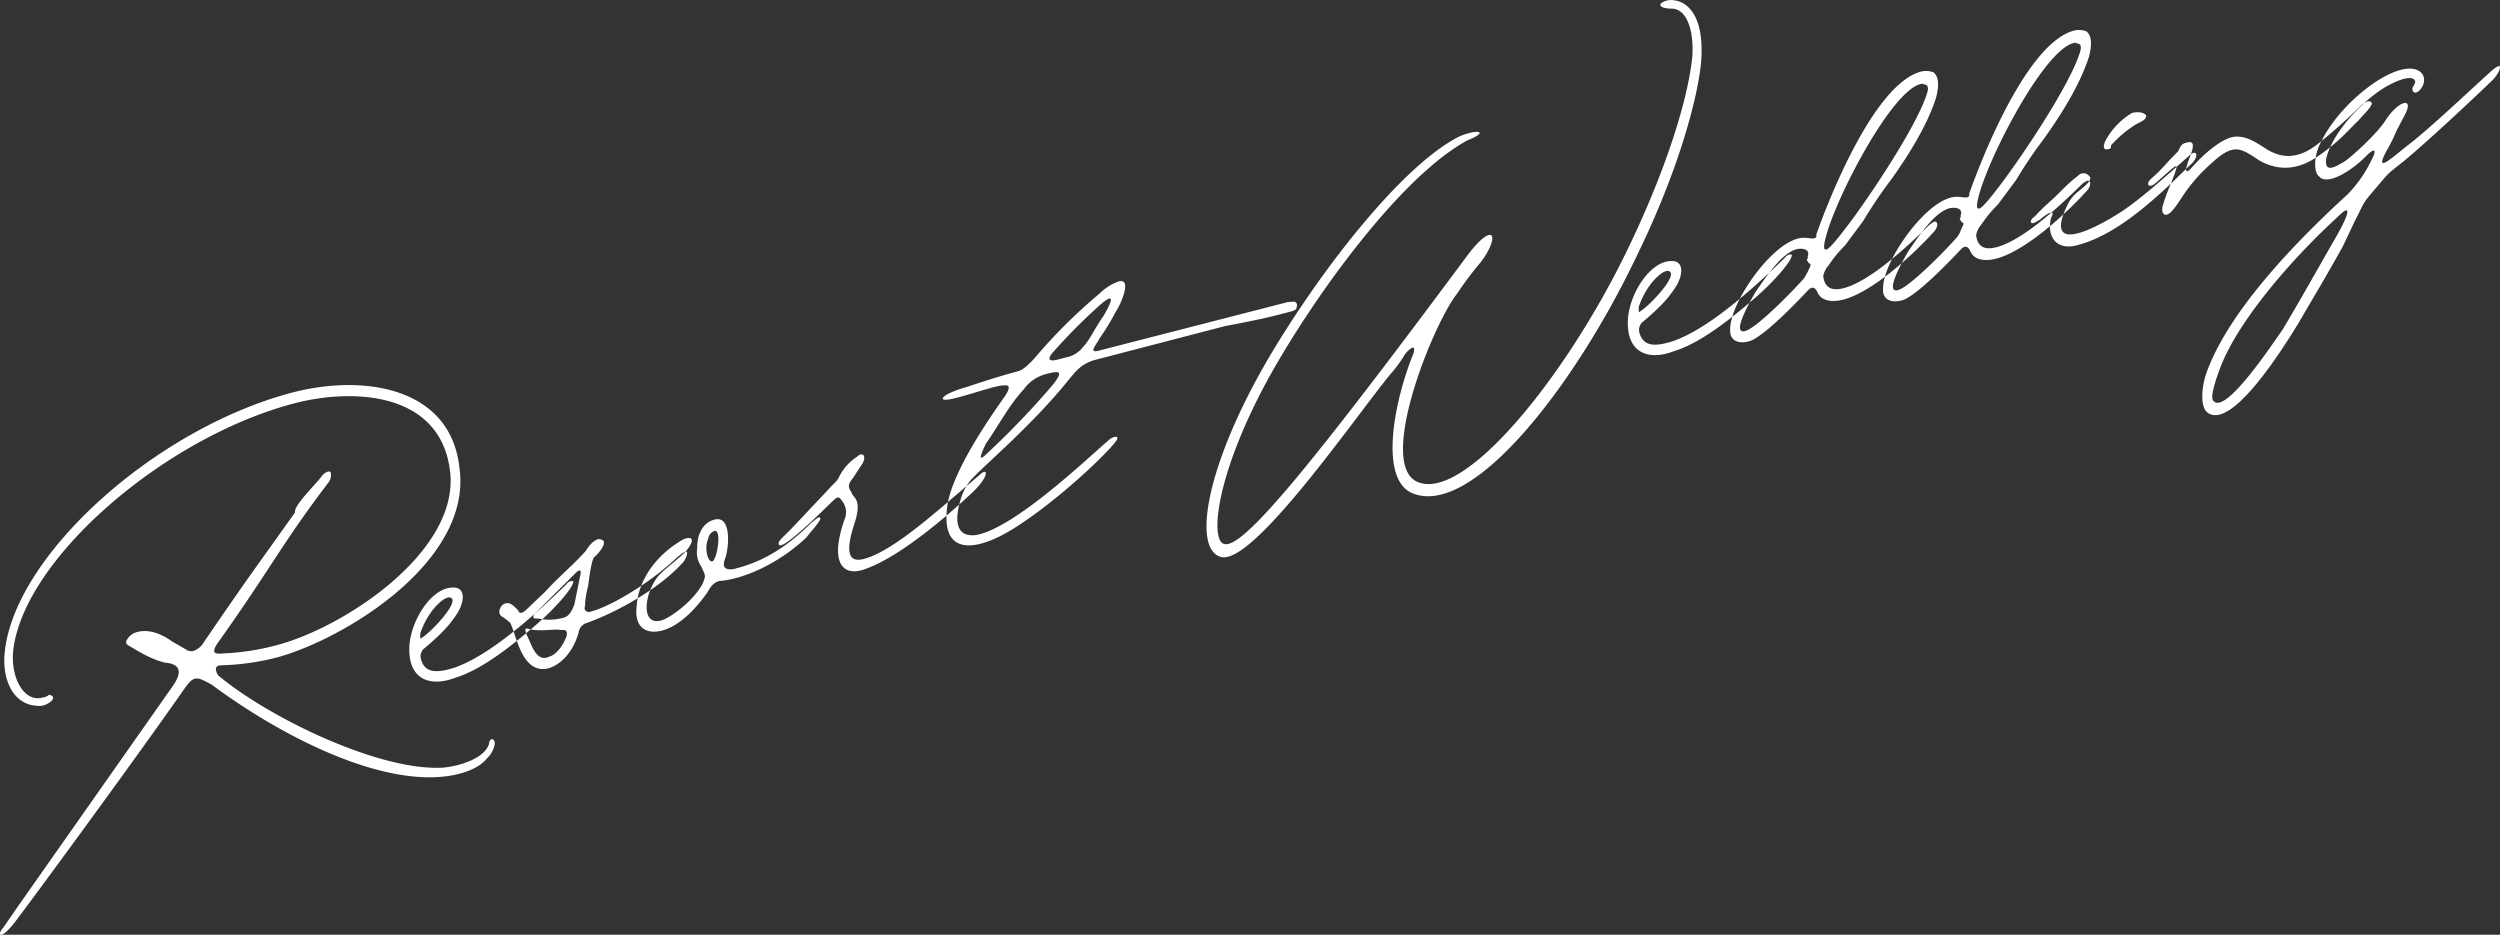 <?xml version="1.0" encoding="UTF-8"?>
<svg xmlns="http://www.w3.org/2000/svg" width="602.6" height="225.31" viewBox="0 0 602.6 225.31">
  <rect x="0" y="0" width="602.6" height="225.31" fill="#333333" stroke="none"/>
  <defs>
    <style>
      .cls-1 {
        fill: #fff;
        fill-rule: evenodd;
      }
    </style>
  </defs>
  <path id="mv_subTxt04.svg" class="cls-1" d="M2288.03,1844.89c17.98,13.32,41.99,25.03,58.3,21.9,3.54-.7,6.66-2.03,8.31-4.21,1.21-1.07,2.61-4.18,1.03-4.5a1.229,1.229,0,0,0-.68,1.17c-1.05,3.51-7.24,5.42-11.14,5.72-15.41.9-42.3-12.27-54.17-22.26-0.89-1.5-.62-2.32.6-2.4a60.645,60.645,0,0,0,13.42-1.85c16.23-4.35,47.24-23.09,44.18-45.63-2.08-19.82-23.5-22.78-40.65-18.18-33.39,8.95-67.33,39.91-69.03,63.22-0.43,5.83,2.01,12.14,8.24,12.21,1.8,0.26,5.14-2.13,2.51-2.67a3.041,3.041,0,0,1-1.56.67c-4.63,1.24-7.83-5.11-7.06-11.52,2.6-21.82,36.05-50.91,67.35-59.3,14.6-3.91,35.75-2.87,37.94,16.42s-25.51,37.4-41.5,41.69a59.428,59.428,0,0,1-13.36,2.08c-1.22.08-3.37,0.41-.81-3.01,12.63-17.79,15.09-23.42,26.49-38.4a2.92,2.92,0,0,0,.36-2.34,0.836,0.836,0,0,0-.75-0.04,3.127,3.127,0,0,0-1.44,1.13c-1.25,1.82-6.81,7.04-6.37,8.66-10.47,14.73-10.7,14.79-21.95,31.23a4.612,4.612,0,0,1-2.64,2.19,2.047,2.047,0,0,1-1.58-.32l-3.53-2.03c-2.77-2-5.75-2.94-8.3-2.25a4.034,4.034,0,0,0-2.13,1.31c-0.74.95-.85,1.47,0.03,1.98,2.65,1.53,5.35,3.29,8.8,4.11,2.8,0.24,4.63,1.49,1.96,5.44l-37.42,53.25-3.58,5.19c-1.54,1.65-.87,3.21,2.49-0.92,5.7-7.49,29.71-40.26,41.03-56.46C2283.92,1842.52,2284.57,1843.09,2288.03,1844.89Zm58.93-16.53c2.33-3.36,2.39-6.85-.58-6.8-5.24-.09-10.29,7.97-10.59,14.26-0.33,8.04,5.11,9.81,11.19,7.44,6.43-1.97,13.78-7.91,19.23-12.61,5.05-4.33,9.39-9.47,9.08-10.63a1.51,1.51,0,0,0-1.56.67c-8.08,7.88-18.52,17.14-26.91,20.13-4.34,1.41-7.31,1.46-8.24-2.02a2.521,2.521,0,0,1,.6-2.39C2344.86,1831.65,2346.05,1829.6,2346.96,1828.36Zm-6.12-.6c1.42-2.12,4.4-4.9,5.3-3.4,0.72,1.79-5.11,7.82-7.01,9.08-0.64.42-.74,0.94-0.71-0.8A18.977,18.977,0,0,1,2340.84,1827.76Zm19.25,2.3c1.5,2.83,2.7,11.95,8.68,11.09,3.08-.58,6.46-3.72,7.83-8.81a2.81,2.81,0,0,1,2.12-2.3c7.69-2.81,17.61-8.45,23.15-14.66,0.74-.94,2.25-4.58-1.93-0.72-7.17,6.64-16.68,11.92-20.69,12.75a0.965,0.965,0,0,1-1.23-.91,6.435,6.435,0,0,0,.15-1.29,22.605,22.605,0,0,1,.69-3.91c0.41-3.09.93-6.71,1.57-7.13,1.6-1.42,3.19-3.84,1.62-4.16-0.89-.51-2.55.69-3.74,2.74-3.26,3.61-6.53,6.23-9.79,9.83l-4.36,4.15c-1.37,1.36-1.96,1.02-2.14.33-1.72-1.78-2.25-1.89-3.18-1.64s-1.94,2.01-.94,2.99A13.464,13.464,0,0,1,2360.09,1830.06Zm12.84-1.21a13.007,13.007,0,0,1-6.17.17c-1.45.14-1.4-.62-0.2-1.69l9.22-9.18c0.97-1,1.5-.9,1.28.15l-1.5,7.37C2374.83,1827.6,2374.09,1828.54,2372.93,1828.85Zm0.72,4.53c-0.73,1.94-2.31,4.35-4.17,4.85-3.29,1.62-4.49-3.77-5.32-5.04-0.92-2.49-.21-1.68,1.6-1.42,2.57,0.3,4.66-.25,6.46.01C2372.98,1831.82,2374.14,1831.51,2373.65,1833.38Zm28.59-20.33c3.03-3.55,1.22-3.81-.34-3.14-6.06,3.36-10.91,9.38-11.32,16.2-0.56,4.38,1.64,7.02,6.27,5.78,2.78-.75,6.58-3.26,10.74-9.09,0.67-1.18,1.52-2.65,3.21-2.85,5.35-.44,13.85-3.96,20.78-10.54,0.51-.88,4.8-5.26,2.71-4.7a15.026,15.026,0,0,0-2.23,1.84c-8.08,7.88-14.57,9.62-18.05,10.55-2.15.33-2.86-.48-2.14-2.41,1.01-2.75,1.63-10.62-2.54-9.5-3.02.8-4.19,3.85-4.14,6.82a6.068,6.068,0,0,0,.95,4.47c1.15,2.42,1.09,2.19.36,4.12-2.31,4.35-7.95,8.35-10.04,8.91-4.87,1.3-4.18-6.34-.64-10.76C2397.36,1817.09,2399.66,1815.48,2402.24,1813.05Zm6.56,2.22c-1.22.08-1.92-3.46-.97-5.46a2.269,2.269,0,0,1,1.49-1.89C2411.17,1807.43,2409.96,1814.96,2408.8,1815.27Zm61.85-15.83c5.22-4.63,4.77-7.24,2.42-4.87-9.13,7.66-20.25,18.09-27.66,20.08-3.02.81-4.84-.44-2.58-7.76,2.39-6.85-.05-6.69-0.49-8.31-1.19-1.67-.39-2.38.52-3.62l1.76-2.71c1.65-2.18.52-3.62-.85-2.26a12.192,12.192,0,0,0-4.4,4.91c-0.45,1.11-1.72,1.95-2.46,2.9l-9.09,9.64c-0.97,1-2.18,2.07-2.92,3.02-1.26,4.56,12.02-8.94,13.22-10.01s1.33-.6,2.11.43a4.315,4.315,0,0,1,.42,4.36c-3.78,10.95,0,13.92,5.38,11.73C2453.49,1814.22,2463.48,1806.08,2470.65,1799.44Zm61.83-40.92c6.15-1.15,10.16-1.97,15.72-3.47,1.16-.31,1.56-0.66,1.44-1.13a0.832,0.832,0,0,0-.84-1.26l-1.22.08-45.56,11.71c-2.78.74-.44-1.62,0.01-2.74a63.188,63.188,0,0,0,4.14-6.82c0.91-1.24,4.05-8.05.57-7.11a12.822,12.822,0,0,0-4.66,2.99,126.907,126.907,0,0,0-15.69,15.63c-2.52,2.66-3.21,2.85-4.37,3.16-5.8,1.55-11.47,3.57-12.63,3.88-0.69.18-5.04,1.6-5.02,2.59,0.14,1.45,12.75-3.42,14.56-3.16,3.08-.58-0.12,3.26-0.29,3.56-3.41,4.89-12.73,18.32-13.29,26.42-1.15,11.49,7.78,9.59,15.68,4.74,11.52-7.06,25.5-20.75,25.42-21.97,0.05-.75-1.35-0.38-2.32.62-5.45,4.7-22.47,20.93-31.7,22.66-5.51.73-5.2-4.57-3.36-9.78a13.568,13.568,0,0,1,1.86-3.24c3.03-3.54,14.86-13.17,24.15-24.85,0.98-1.01,2.33-3.36,6.04-4.35Zm-57.74,28.39c3.41-4.89,5.5-9.17,9.15-13.13a9.478,9.478,0,0,1,5.24-3.64c3.71-1,4.07-.6,2.08,2.17a195.862,195.862,0,0,1-16.31,17.05C2472.55,1791.72,2473.79,1788.91,2474.74,1786.91Zm28.47-30.98c-2.33,3.36-3.39,5.88-4.93,7.53a6.784,6.784,0,0,1-4.27,2.64l-1.85.49c-2.55.69-2.57-.3-1.03-1.96a133.351,133.351,0,0,1,10.37-10.48C2504.48,1751.37,2506.44,1750.34,2503.21,1755.93Zm87.95-14.87c-37.8,50.88-54.63,71.54-59.02,69.98-3.51-1.05-1.75-17.67,11.53-41.35,9.95-17.58,25.43-38.62,38.17-49.49a53.307,53.307,0,0,1,8.75-6.32c5.84-2.31,2.68-2.95-1.77-1.02-13.56,6.87-32.83,31.41-45.51,52.7-15.4,25.99-19.01,46.84-11.82,48.64,7.72,1.9,31.87-33.14,40.66-43.94a30.712,30.712,0,0,0,3.64-4.96c0.74-.94,2.92-3.01,1.98-0.03-4.64,11.43-8.17,29.77-.49,33.43,14.44,6.56,39.57-25.76,54.63-57.63,9.46-19.43,14.29-36.62,15.24-46.07,0.62-7.87-1.15-12.62-4.61-14.42a6.077,6.077,0,0,0-3.39-.58c-3.01.8-1.94,2.01,0.79,2.02,3.96-.07,5.51,5.73,5.09,11.56-1.15,11.49-7.25,29.52-16.26,47.84-14.63,29.76-38.36,58.98-49.67,54.8-10.42-3.67,3.27-37.9,9.2-45.45a83.546,83.546,0,0,1,5.86-7.78C2598.71,1736.8,2597.26,1733.21,2591.16,1741.06Zm49.51,8.6c2.33-3.36,2.39-6.85-.58-6.8-5.24-.09-10.29,7.97-10.59,14.26-0.33,8.04,5.11,9.82,11.18,7.44,6.43-1.97,13.79-7.91,19.24-12.6,5.05-4.34,9.39-9.48,9.08-10.64a1.548,1.548,0,0,0-1.57.67c-8.07,7.88-18.51,17.14-26.9,20.13-4.35,1.41-7.31,1.46-8.25-2.01a2.561,2.561,0,0,1,.6-2.4C2638.57,1752.96,2639.76,1750.9,2640.67,1749.66Zm-6.13-.6c1.42-2.12,4.4-4.9,5.3-3.4,0.73,1.79-5.11,7.83-7.01,9.08-0.63.42-.74,0.94-0.71-0.8A19.47,19.47,0,0,1,2634.54,1749.06Zm19.99,7.82a9.3,9.3,0,0,0-.35,3.32c0.32,2.15,2.43,2.58,4.51,2.02,3.25-.87,11.03-8.92,13.55-11.58,1.14-1.3,1.94-2.01,2.84-.51,0.92,2.49,3.71,2.73,6.5,1.99,6.72-1.81,16.36-10.35,21.9-16.56,0.74-.94.89-2.23-0.1-2.21a9.175,9.175,0,0,0-1.26.84c-5.5,5.45-14.27,13.51-20.53,15.19-2.55.68-4.65,0.25-5-2.89a5.264,5.264,0,0,1,1.3-2.58,28.669,28.669,0,0,1,3.93-4.78l4.39-5.9a108.606,108.606,0,0,1,6.76-10.01c4.15-5.83,8.69-13.01,10.84-19.8,0.71-2.92.68-4.9-.62-6.04a5.152,5.152,0,0,0-3.03-.19c-11.13,2.99-21.86,29.71-25.25,39.32a0.639,0.639,0,0,1-.51.88c-0.69.19-2.1-.43-3.96,0.07C2664.18,1739.13,2656.05,1750.51,2654.53,1756.88Zm46.2-56.61c0.99-.02,1.41.62,0.85,2.26-2.54,8.13-14.81,26.33-19.99,32.93-0.74.95-3.31,4.37-4.23,4.62-0.7.18-.71-0.81-0.22-2.68,2.23-9.29,15.65-35.25,22.83-37.18C2700.44,1700.1,2700.67,1700.04,2700.73,1700.27Zm-42.95,59.46c-3.48.94,1.27-7.29,2.46-9.35,2.33-3.36,6.19-9.36,9.9-10.36,1.16-.31,3.43-0.17,2.7,1.76,0.19,0.7-.57.65,0.08,1.22,0.19,0.7.82,0.28,0.55,1.1a19.633,19.633,0,0,1-1.47,2.88C2669.14,1750.23,2660.56,1758.99,2657.78,1759.73Zm33.6-12.73a9.6,9.6,0,0,0-.35,3.33c0.33,2.15,2.43,2.58,4.52,2.02,3.24-.87,11.03-8.92,13.54-11.58,1.15-1.3,1.95-2.02,2.85-.52,0.91,2.49,3.71,2.74,6.49,1.99,6.73-1.8,16.36-10.35,21.91-16.55,0.74-.95.89-2.23-0.1-2.21a9.265,9.265,0,0,0-1.27.83c-5.49,5.45-14.27,13.52-20.52,15.19-2.55.69-4.66,0.26-5-2.88a5.174,5.174,0,0,1,1.29-2.59,29.1,29.1,0,0,1,3.94-4.78l4.38-5.89a107.922,107.922,0,0,1,6.76-10.01c4.16-5.84,8.69-13.02,10.85-19.81,0.71-2.92.67-4.9-.63-6.04a5.054,5.054,0,0,0-3.03-.18c-11.13,2.98-21.85,29.71-25.24,39.31a0.636,0.636,0,0,1-.51.88c-0.7.19-2.11-.43-3.96,0.07C2701.04,1729.26,2692.91,1740.63,2691.38,1747Zm46.21-56.61c0.99-.01,1.41.62,0.85,2.26-2.54,8.14-14.81,26.33-20,32.94-0.74.94-3.3,4.36-4.23,4.61-0.69.19-.71-0.8-0.22-2.67,2.23-9.3,15.65-35.26,22.84-37.18C2737.29,1690.22,2737.53,1690.16,2737.59,1690.39Zm-42.96,59.47c-3.47.93,1.28-7.3,2.47-9.36,2.33-3.35,6.18-9.36,9.89-10.35,1.16-.31,3.44-0.18,2.71,1.76,0.19,0.69-.57.65,0.08,1.22,0.19,0.69.82,0.28,0.54,1.1-0.68,1.17-.55,1.64-1.46,2.87C2706,1740.35,2697.42,1749.11,2694.63,1749.86Zm36.85-17.33c-1.14,5.03,1.88,7.95,6.69,6.41,9.27-2.49,18.44-10.91,26.69-19.08,2.47-1.9,2.02-4.52-.33-2.15-6.02,5.34-11.64,10.33-16.08,13.26-6.56,4.24-18.8,10.5-13.06-1.47a8.794,8.794,0,0,1,2.79-3.49c1.84-1.48,3.45-2.91,2.5-3.65a1.754,1.754,0,0,0-2.73-.01,35.015,35.015,0,0,0-3.62,3.21c-2.92,3.01-4.01,3.56-6.7,6.51-1.67,1.19-.96,2-0.09,1.52,1.1-.54,1.73-0.96,1.5-0.9C2732.31,1730.07,2732.16,1731.36,2731.48,1732.53Zm13.31-18.97c-0.68,1.18-1.01,2.75.62,2.32a0.639,0.639,0,0,0,.51-0.88,29.019,29.019,0,0,1,6.08-5.11c1.1-.54,2.66-1.21,2.41-2.14-0.77-1.03-2.69-.77-3.39-0.58A17.264,17.264,0,0,0,2744.79,1713.56Zm13.82,15.43c-0.9,2.23.29,3.9,2.18,1.65,1.14-1.3,2.16-3.06,3.24-4.59a39.992,39.992,0,0,1,5.94-6.57c5.56-5.21,7.16-3.9,11.69-.89,3.23,1.87,8.32,3.24,14.36-1.12,5.24-3.63,7.06-6.11,9.64-8.54,0.74-.95,3.72-3.73,3.07-4.3-0.71-.81-2.15.32-3.12,1.33a121.09,121.09,0,0,1-9.64,8.55c-5.11,4.1-9.02,3.41-12.26,1.54-3-1.93-4.82-3.18-7.56-3.19-2.97.05-7.45,3.73-10.88,7.64-1.14,1.3-1.56.66-.94-0.75-0.02-.99,3.04-6.28.03-5.47-0.7.19-1.46,0.14-2.18,2.08-3.72,3.73-3.43,3.9-6.64,6.74-1.38,1.37-.37,2.34,1.24.91l2.41-2.13c2.81-2.49,3.21-2.85,1.59,1.31C2760.05,1725.12,2759.1,1727.12,2758.61,1728.99Zm10.4,40.7c-1.28,3.57-1.66,8.64.4,9.83,6,3.86,18.47-16.38,21.76-21.73,3.39-5.88,6.34-10.65,10.69-18.52l2.7-5.7c2.76-5.46,2.02-4.51,5.04-8.06,3.6-4.19,2.39-3.12,7.11-6.87,5.68-4.75,15.42-13.82,21.15-19.33,1.78-1.72,3.46-5.65-.73-1.8-5.79,5.28-13.52,12.57-18.64,16.68-4.14,3.09-9.23,8.19-6.3,2.43a40.86,40.86,0,0,0,2.59-5.17l1.97-3.76c2.49-4.64-1.68-3.52-4.8,1.54-2.5,3.65-9.33,9.71-10.26,9.95-2.99,1.8-4.04,1.59-3.91-.69,1.23-6.54,9.75-15.53,15.94-18.43,3.29-1.63,5.27-1.66,5.58-.5a3.417,3.417,0,0,1-.62,1.41c-0.17.29-.09,1.51,0.84,1.26,1.15-.31,2.91-3.01,1.2-4.79-4.62-4.23-18.94,6.32-23.95,16.35-2.2,3.83-1.84,7.95-.67,8.63,1.91,2.47,8.07-1.41,11.56-5.08,2.58-2.43,1.92-.27,1.07,1.2a30.935,30.935,0,0,1-5.74,8.25C2791.81,1736.99,2774.57,1754.28,2769.01,1769.69Zm1.57,6.78c-0.71-.8.5-4.61,1.23-6.54,3.82-11.71,17.7-27.6,28.88-37.8,3.72-3.73,2.27.13-.44,4.84-3.57,6.17-8.94,15.81-13.07,22.63C2785.36,1762.07,2773.38,1780.44,2770.58,1776.47Z" transform="translate(-2237.12 -1679.94)"></path>
</svg>
